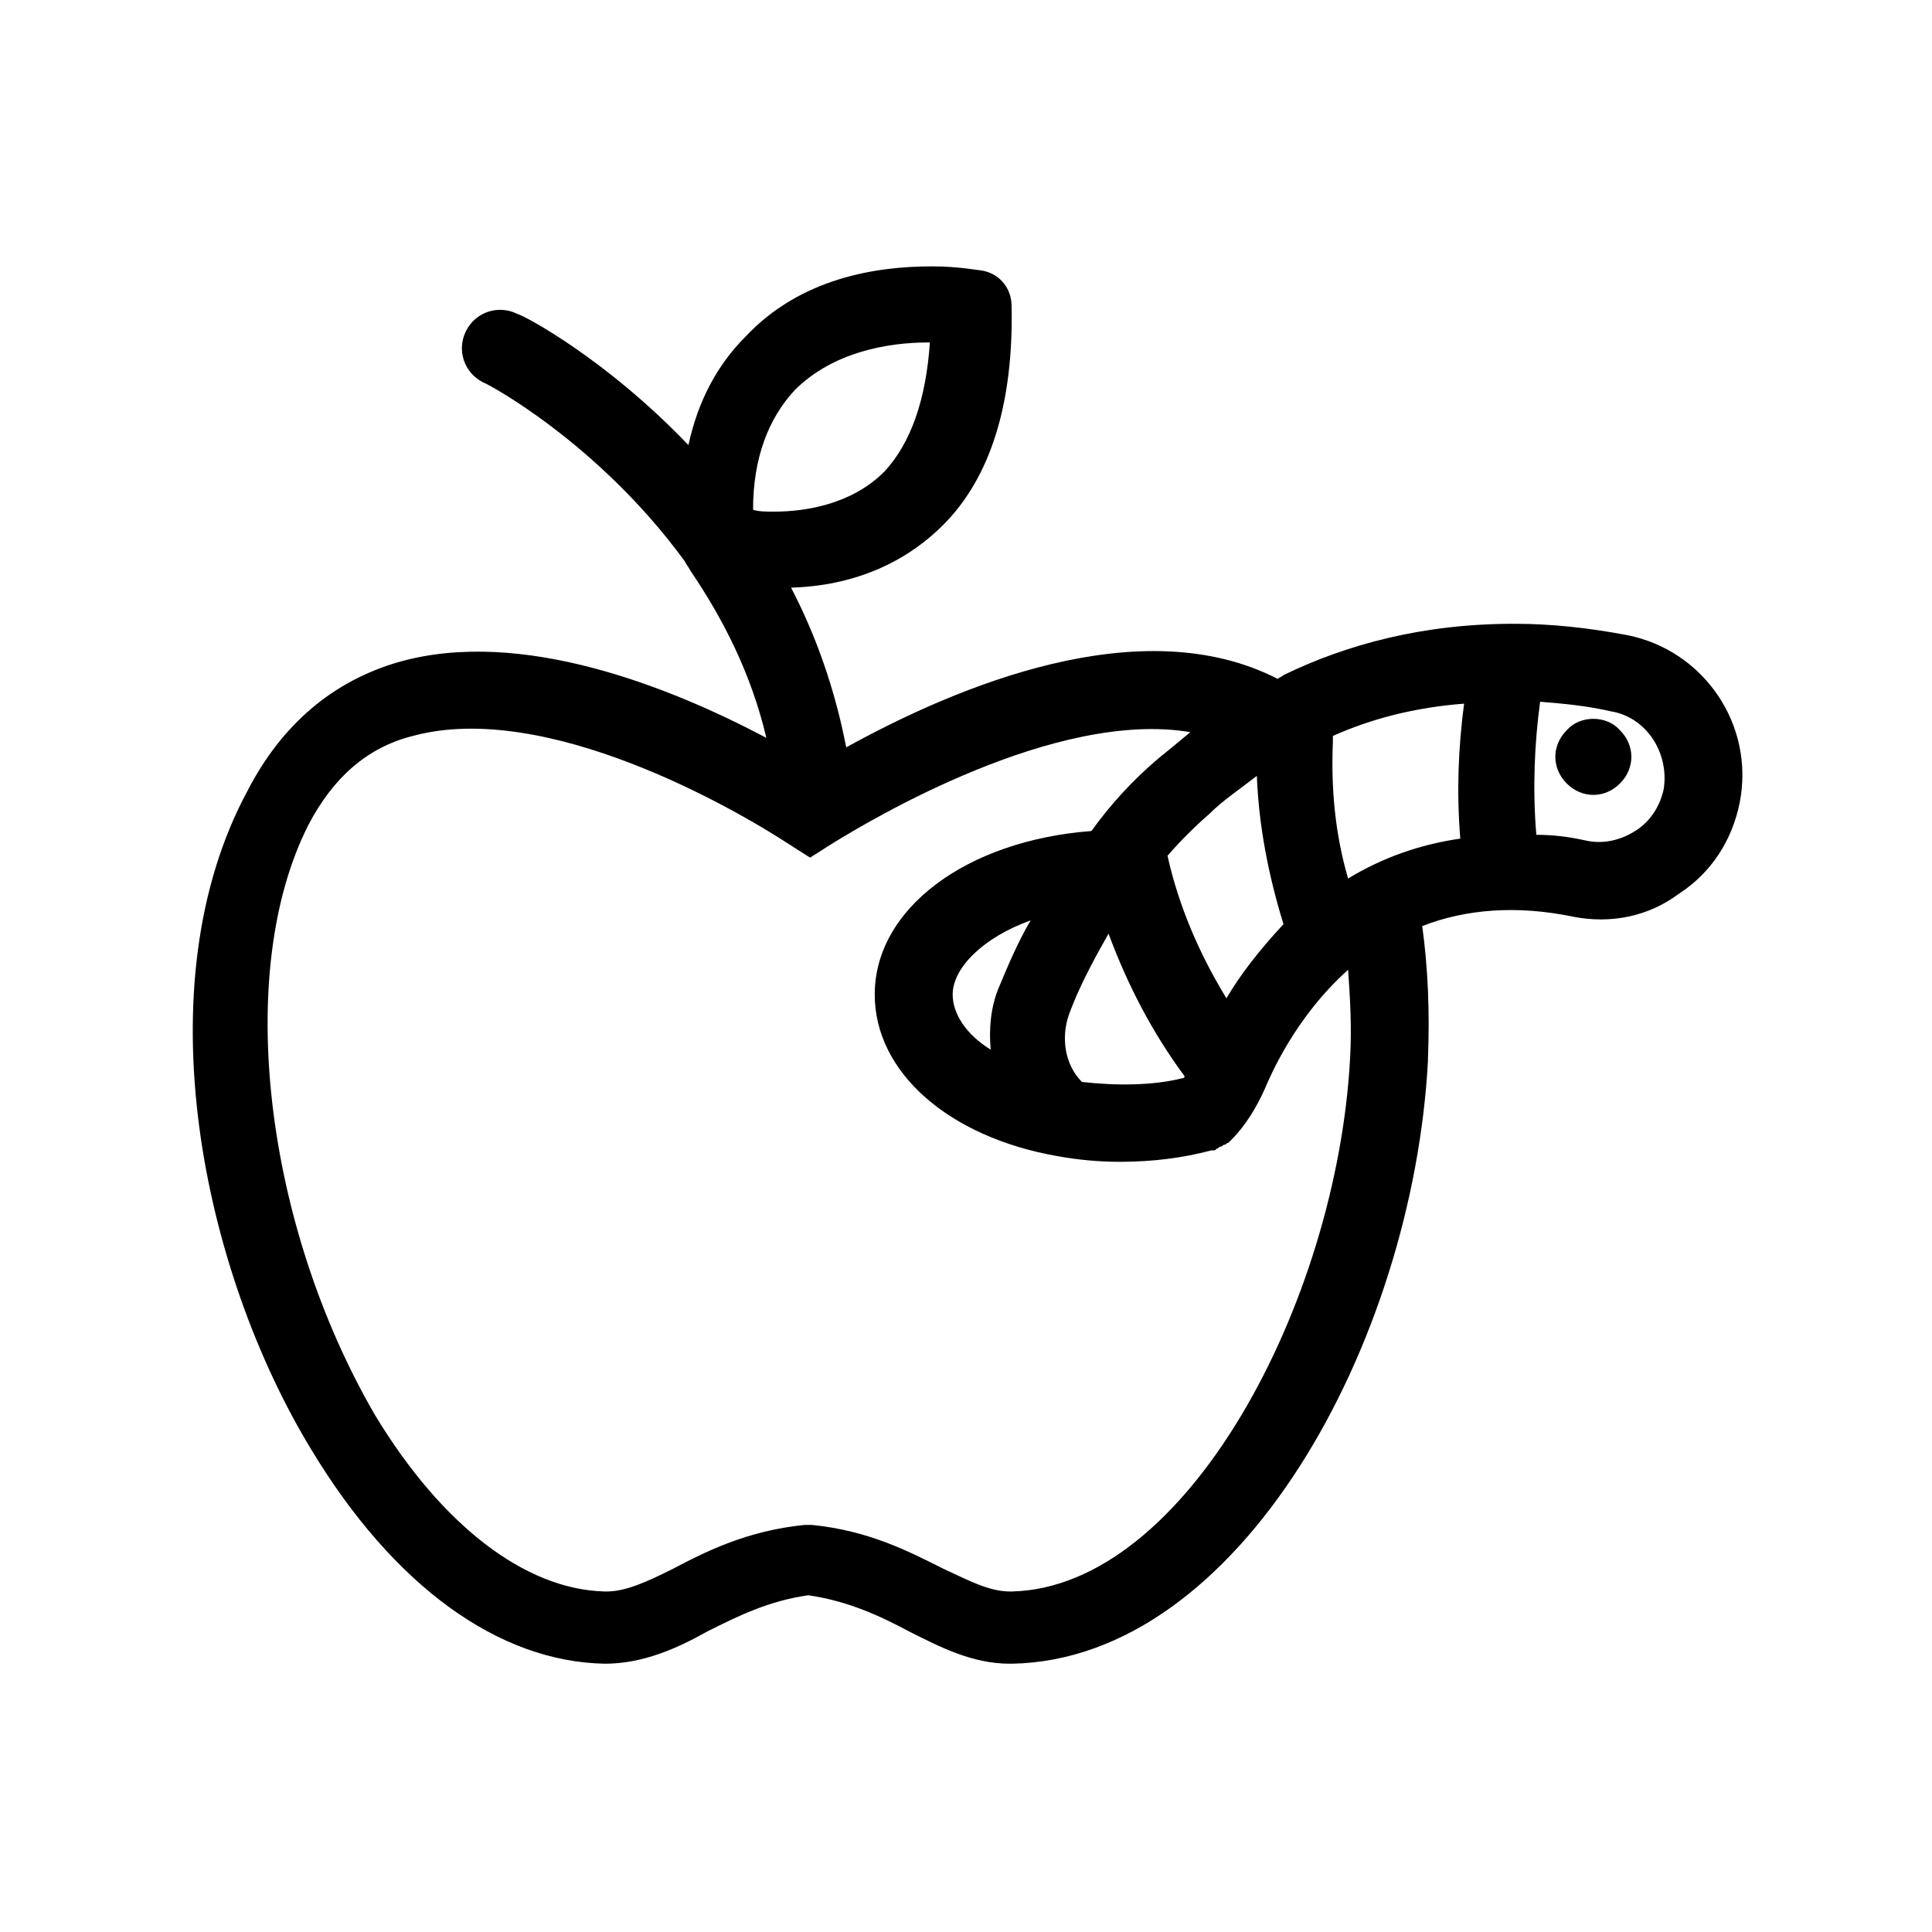 <?xml version="1.0" encoding="UTF-8"?>
<!-- Uploaded to: SVG Repo, www.svgrepo.com, Generator: SVG Repo Mixer Tools -->
<svg fill="#000000" width="800px" height="800px" version="1.1" viewBox="144 144 512 512" xmlns="http://www.w3.org/2000/svg">
 <g>
  <path d="m304.27 584.9c10.078 0 19.145-4.031 27.207-8.566 8.062-4.031 16.121-8.062 26.703-9.574 10.578 1.512 19.145 5.543 26.703 9.574 8.062 4.031 16.625 8.566 26.703 8.566h0.504c60.453-1.008 106.3-85.145 110.33-159.71v-0.504c0.504-12.594 0-24.184-1.512-35.266 11.586-4.535 25.191-5.543 39.801-2.519 10.078 2.016 20.152 0 28.215-6.047 8.566-5.543 14.105-14.105 16.121-24.184 4.031-20.656-9.574-40.305-29.727-44.336-10.578-2.016-20.656-3.023-29.727-3.023h-0.504c-24.184 0-44.336 5.543-60.961 13.602-0.504 0.504-1.008 0.504-1.512 1.008-36.273-18.641-85.145 2.016-114.36 18.137-3.023-15.617-8.062-29.727-14.609-42.32 16.625-0.504 30.23-6.551 40.305-16.625 12.594-12.594 18.641-32.242 18.137-57.938 0-5.039-3.527-9.07-8.566-9.574-0.504 0-5.543-1.008-12.594-1.008-14.609 0-34.762 3.023-49.375 18.641-7.559 7.559-12.594 17.129-15.113 28.719-21.664-22.672-43.328-34.258-45.344-34.762-5.039-2.519-11.082-0.504-13.602 4.535-2.519 5.039-0.504 11.082 4.535 13.602 0.504 0 30.23 15.617 53.402 47.359 0.504 1.008 1.008 1.512 1.512 2.519 8.566 12.594 16.121 27.207 20.152 44.336-25.695-13.602-64.992-29.223-97.234-20.152-17.633 5.039-31.234 16.625-40.305 34.258-27.711 51.391-12.09 126.96 17.129 174.82 21.664 35.773 49.375 55.926 77.586 56.43zm50.383-337.55c10.078-10.078 24.688-12.594 35.266-12.594h0.504c-1.008 15.113-5.039 26.703-12.09 34.258-8.566 8.566-20.656 10.578-29.223 10.578-2.016 0-4.031 0-5.543-0.504 0-13.602 4.031-24.18 11.086-31.738zm51.891 174.82c-6.551-4.031-10.078-9.574-10.078-14.609 0-7.055 8.062-15.113 20.656-19.648-3.527 6.047-6.047 12.09-8.566 18.137-2.012 5.035-2.516 10.578-2.012 16.121zm24.184 8.562c-4.535-4.535-5.543-11.586-3.527-17.633 2.519-7.055 6.551-14.609 10.578-21.664 5.039 13.602 11.586 26.199 20.152 37.785 0 0.504-0.504 0.504-0.504 0.504-8.059 2.016-17.629 2.016-26.699 1.008zm38.289-22.168c-7.055-11.586-12.594-24.184-15.617-37.785 3.527-4.031 7.055-7.559 11.082-11.082 3.527-3.527 8.062-6.551 12.594-10.078 0.504 13.098 3.023 26.199 7.055 39.297-6.547 7.055-11.586 13.602-15.113 19.648zm62.977-78.09c-1.512 11.586-2.016 23.176-1.008 35.77-10.578 1.512-20.656 5.039-29.727 10.578-3.527-12.09-4.535-24.184-4.031-36.273v-1.512c10.078-4.531 21.668-7.555 34.766-8.562zm52.902 22.672c-1.008 4.535-3.527 8.566-7.559 11.082-4.031 2.519-8.566 3.527-13.098 2.519-4.535-1.008-8.566-1.512-13.098-1.512-1.008-12.09-0.504-24.184 1.008-35.266 6.047 0.504 12.09 1.008 18.641 2.519 9.57 1.512 15.613 11.082 14.105 20.656zm-359.22 9.57c6.551-12.594 15.617-20.656 27.711-23.68 35.266-9.574 85.145 19.145 99.754 28.719l5.543 3.527 5.543-3.527c10.578-6.551 59.449-35.77 95.219-29.727-3.023 2.519-6.047 5.039-8.566 7.055-6.551 5.543-12.594 12.09-17.633 19.145-33.25 2.519-57.434 20.656-57.434 43.328 0 20.656 19.648 37.785 48.367 42.824 5.543 1.008 11.082 1.512 16.625 1.512 8.566 0 16.625-1.008 24.184-3.023h0.504c0.504 0 0.504 0 1.008-0.504 0.504 0 0.504-0.504 1.008-0.504 0.504 0 0.504-0.504 1.008-0.504 0.504 0 0.504-0.504 1.008-0.504l1.008-1.008c3.527-3.527 6.551-8.566 8.566-13.098 1.512-3.527 8.062-19.145 22.168-31.738 0.504 7.559 1.008 15.113 0.504 23.68-3.527 64.488-43.328 140.06-89.68 141.07h-0.504c-5.543 0-11.082-3.023-17.633-6.047-9.07-4.535-19.648-10.078-34.762-11.586h-2.016c-15.113 1.512-26.199 7.055-34.762 11.586-7.055 3.527-12.594 6.047-17.633 6.047h-0.504c-21.16-0.504-43.328-17.633-60.961-46.855-29.227-50.383-37.289-117.39-17.641-156.18z"/>
  <path d="m559.2 351.63c2.016 2.016 4.535 3.023 7.055 3.023 2.519 0 5.039-1.008 7.055-3.023 2.012-2.016 3.019-4.535 3.019-7.055s-1.008-5.039-3.023-7.055c-3.527-4.031-10.578-4.031-14.105 0-2.016 2.019-3.023 4.535-3.023 7.055s1.008 5.039 3.023 7.055z"/>
 </g>
</svg>